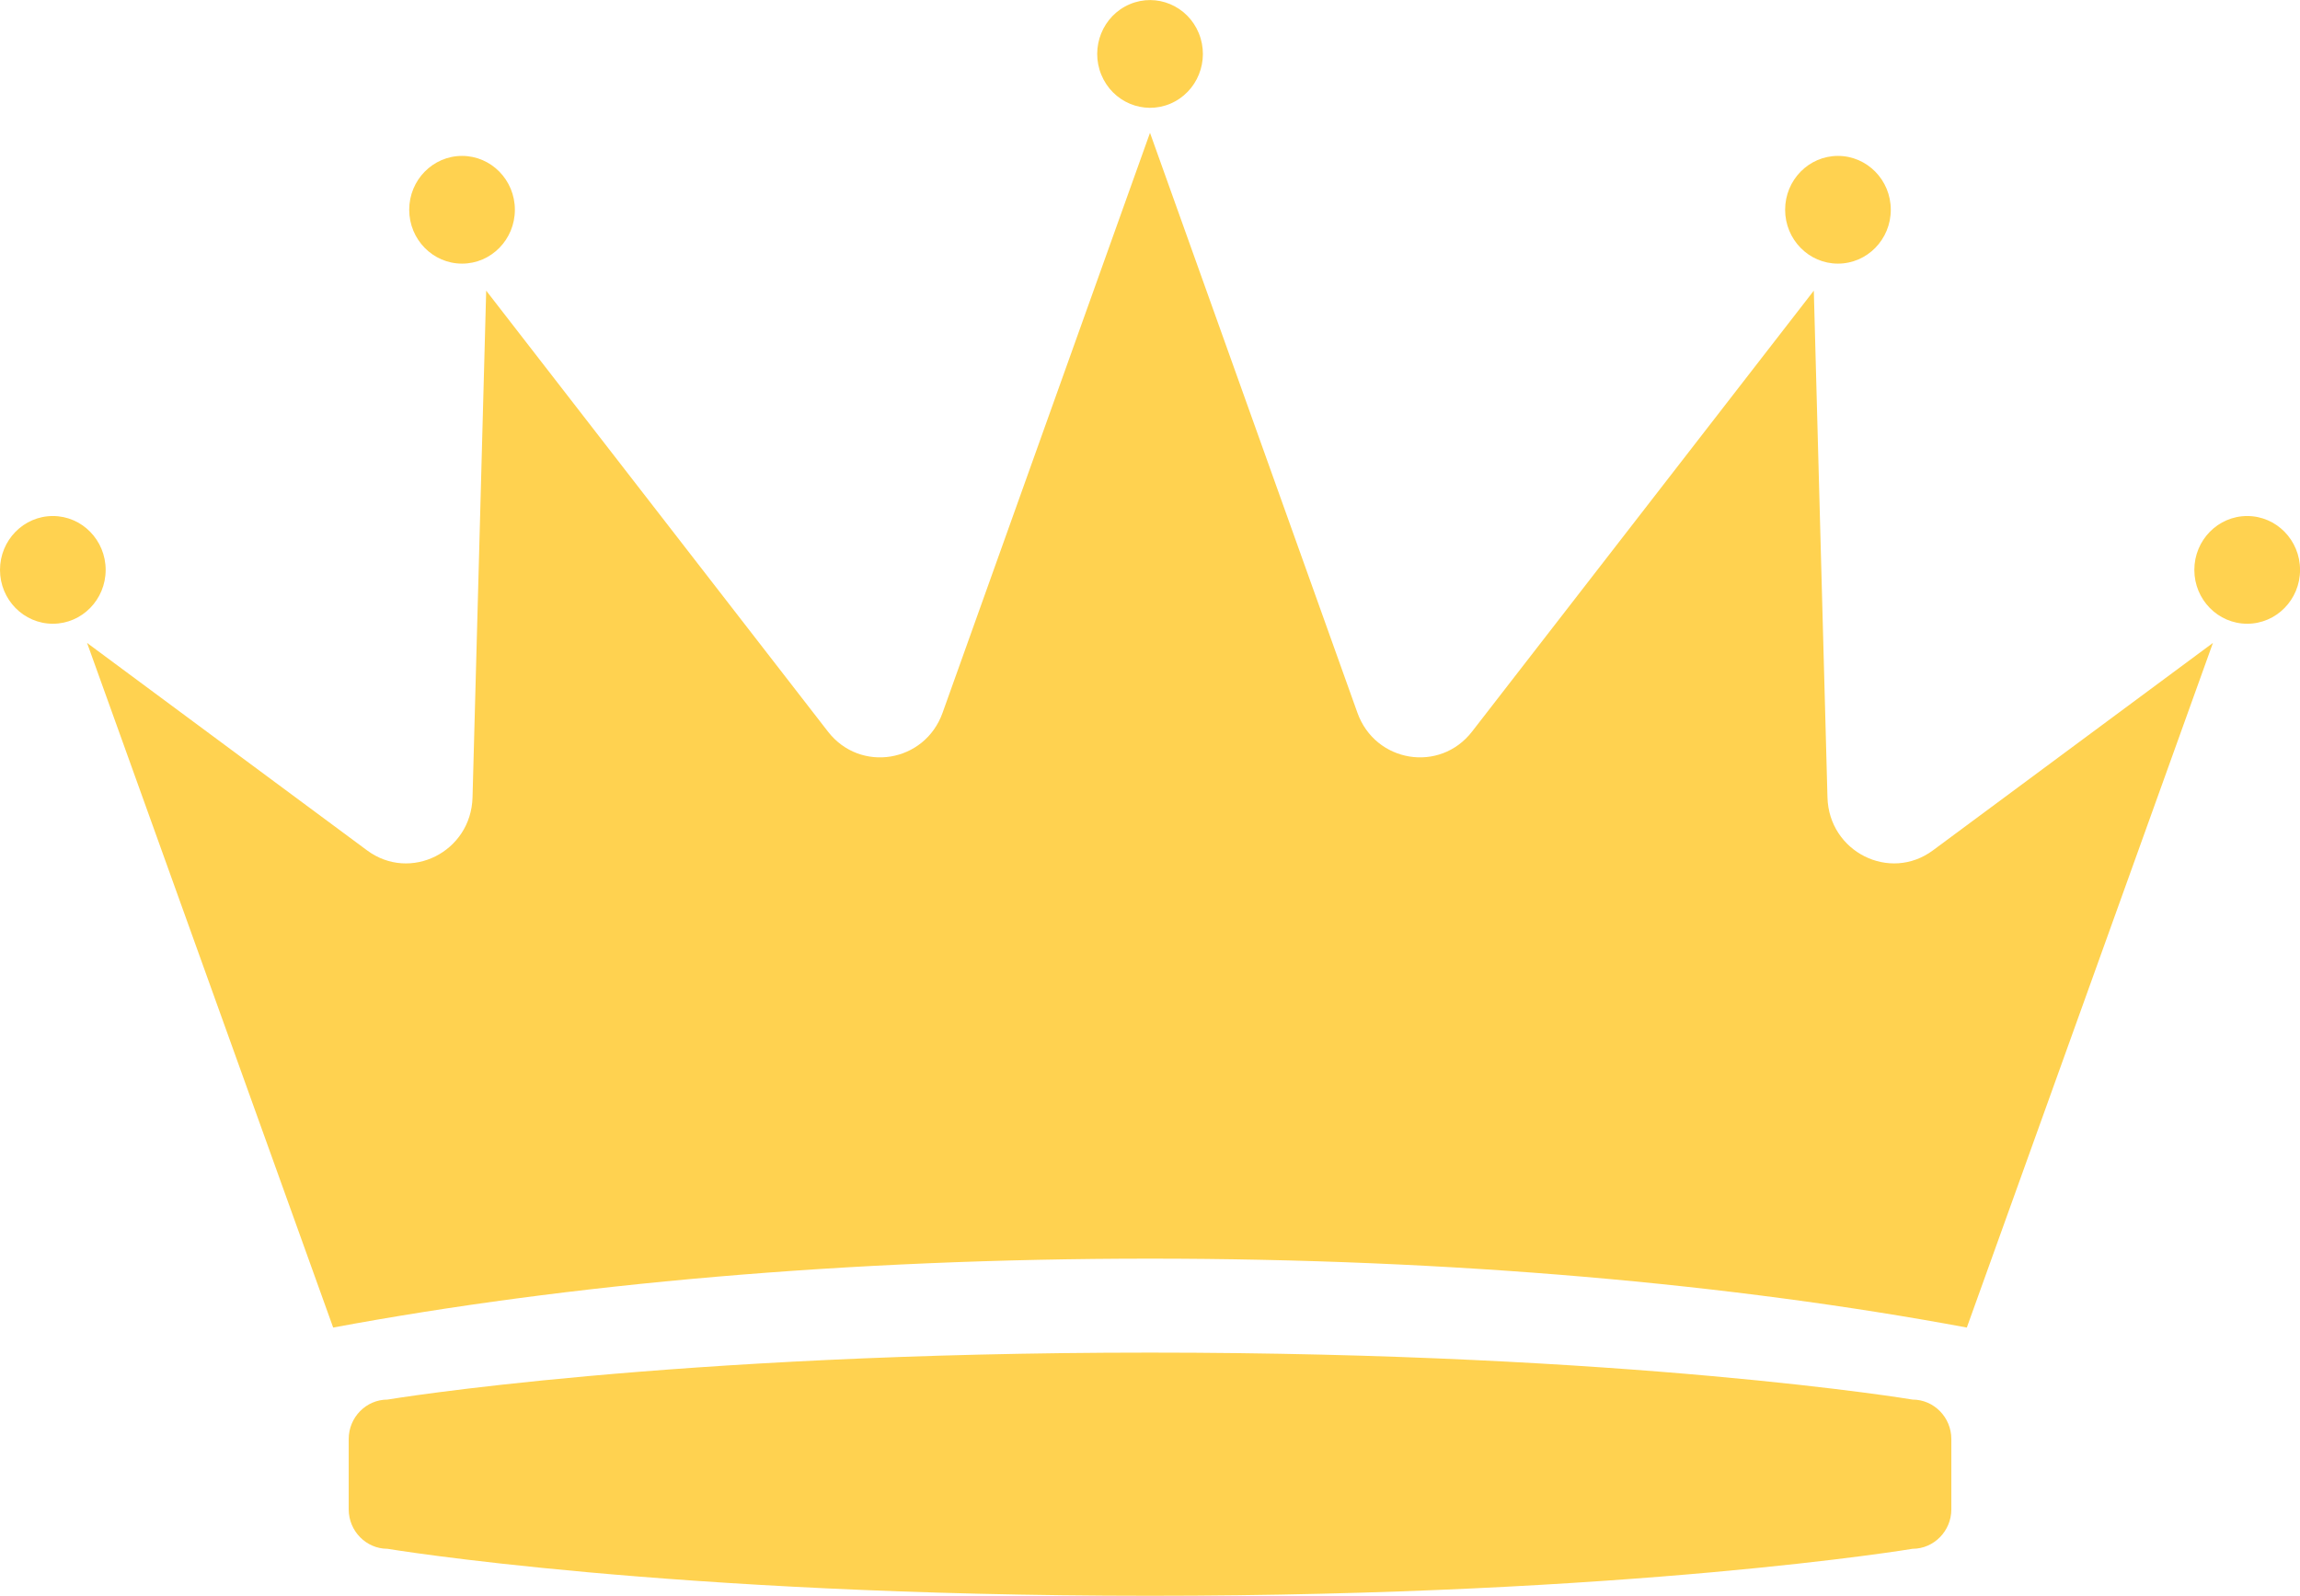 <svg width="49" height="34" viewBox="0 0 49 34" fill="none" xmlns="http://www.w3.org/2000/svg">
<g clip-path="url(#clip0_1_2232)">
<path d="M24.5 2.83L20.081 15.187C19.702 16.25 18.326 16.475 17.639 15.588L10.358 6.193L10.067 16.99C10.036 18.152 8.74 18.802 7.819 18.118L1.855 13.699L7.098 28.286C12.083 27.358 18.066 26.818 24.5 26.818C30.934 26.818 36.917 27.358 41.902 28.286L47.145 13.699L41.181 18.118C40.26 18.802 38.964 18.151 38.933 16.99L38.642 6.193L31.361 15.588C30.674 16.475 29.299 16.249 28.919 15.187L24.5 2.83Z" fill="#FFD250"/>
<path d="M7.429 30.661C7.429 30.199 7.8 29.821 8.254 29.821C8.254 29.821 14.242 28.82 24.5 28.82C34.758 28.82 40.747 29.821 40.747 29.821C41.2 29.821 41.572 30.199 41.572 30.661V32.16C41.572 32.622 41.2 33 40.747 33C40.747 33 34.758 34.001 24.5 34.001C14.242 34.001 8.254 33 8.254 33C7.8 33 7.429 32.622 7.429 32.16V30.661Z" fill="#FFD250"/>
<path d="M9.844 5.617C10.465 5.617 10.969 5.103 10.969 4.469C10.969 3.836 10.465 3.322 9.844 3.322C9.222 3.322 8.718 3.836 8.718 4.469C8.718 5.103 9.222 5.617 9.844 5.617Z" fill="#FFD250"/>
<path d="M39.156 5.617C39.778 5.617 40.282 5.103 40.282 4.469C40.282 3.836 39.778 3.322 39.156 3.322C38.535 3.322 38.031 3.836 38.031 4.469C38.031 5.103 38.535 5.617 39.156 5.617Z" fill="#FFD250"/>
<path d="M24.934 2.209C25.508 1.965 25.779 1.293 25.54 0.708C25.301 0.123 24.642 -0.154 24.068 0.09C23.494 0.334 23.223 1.006 23.462 1.591C23.701 2.176 24.36 2.452 24.934 2.209Z" fill="#FFD250"/>
<path d="M1.126 13.29C1.747 13.29 2.251 12.776 2.251 12.143C2.251 11.509 1.747 10.995 1.126 10.995C0.504 10.995 0 11.509 0 12.143C0 12.776 0.504 13.29 1.126 13.29Z" fill="#FFD250"/>
<path d="M47.875 13.29C48.497 13.29 49.001 12.776 49.001 12.143C49.001 11.509 48.497 10.995 47.875 10.995C47.253 10.995 46.749 11.509 46.749 12.143C46.749 12.776 47.253 13.29 47.875 13.29Z" fill="#FFD250"/>
</g>
<defs>
<clipPath id="clip0_1_2232">
<rect width="49" height="34" fill="white"/>
</clipPath>
</defs>
</svg>
